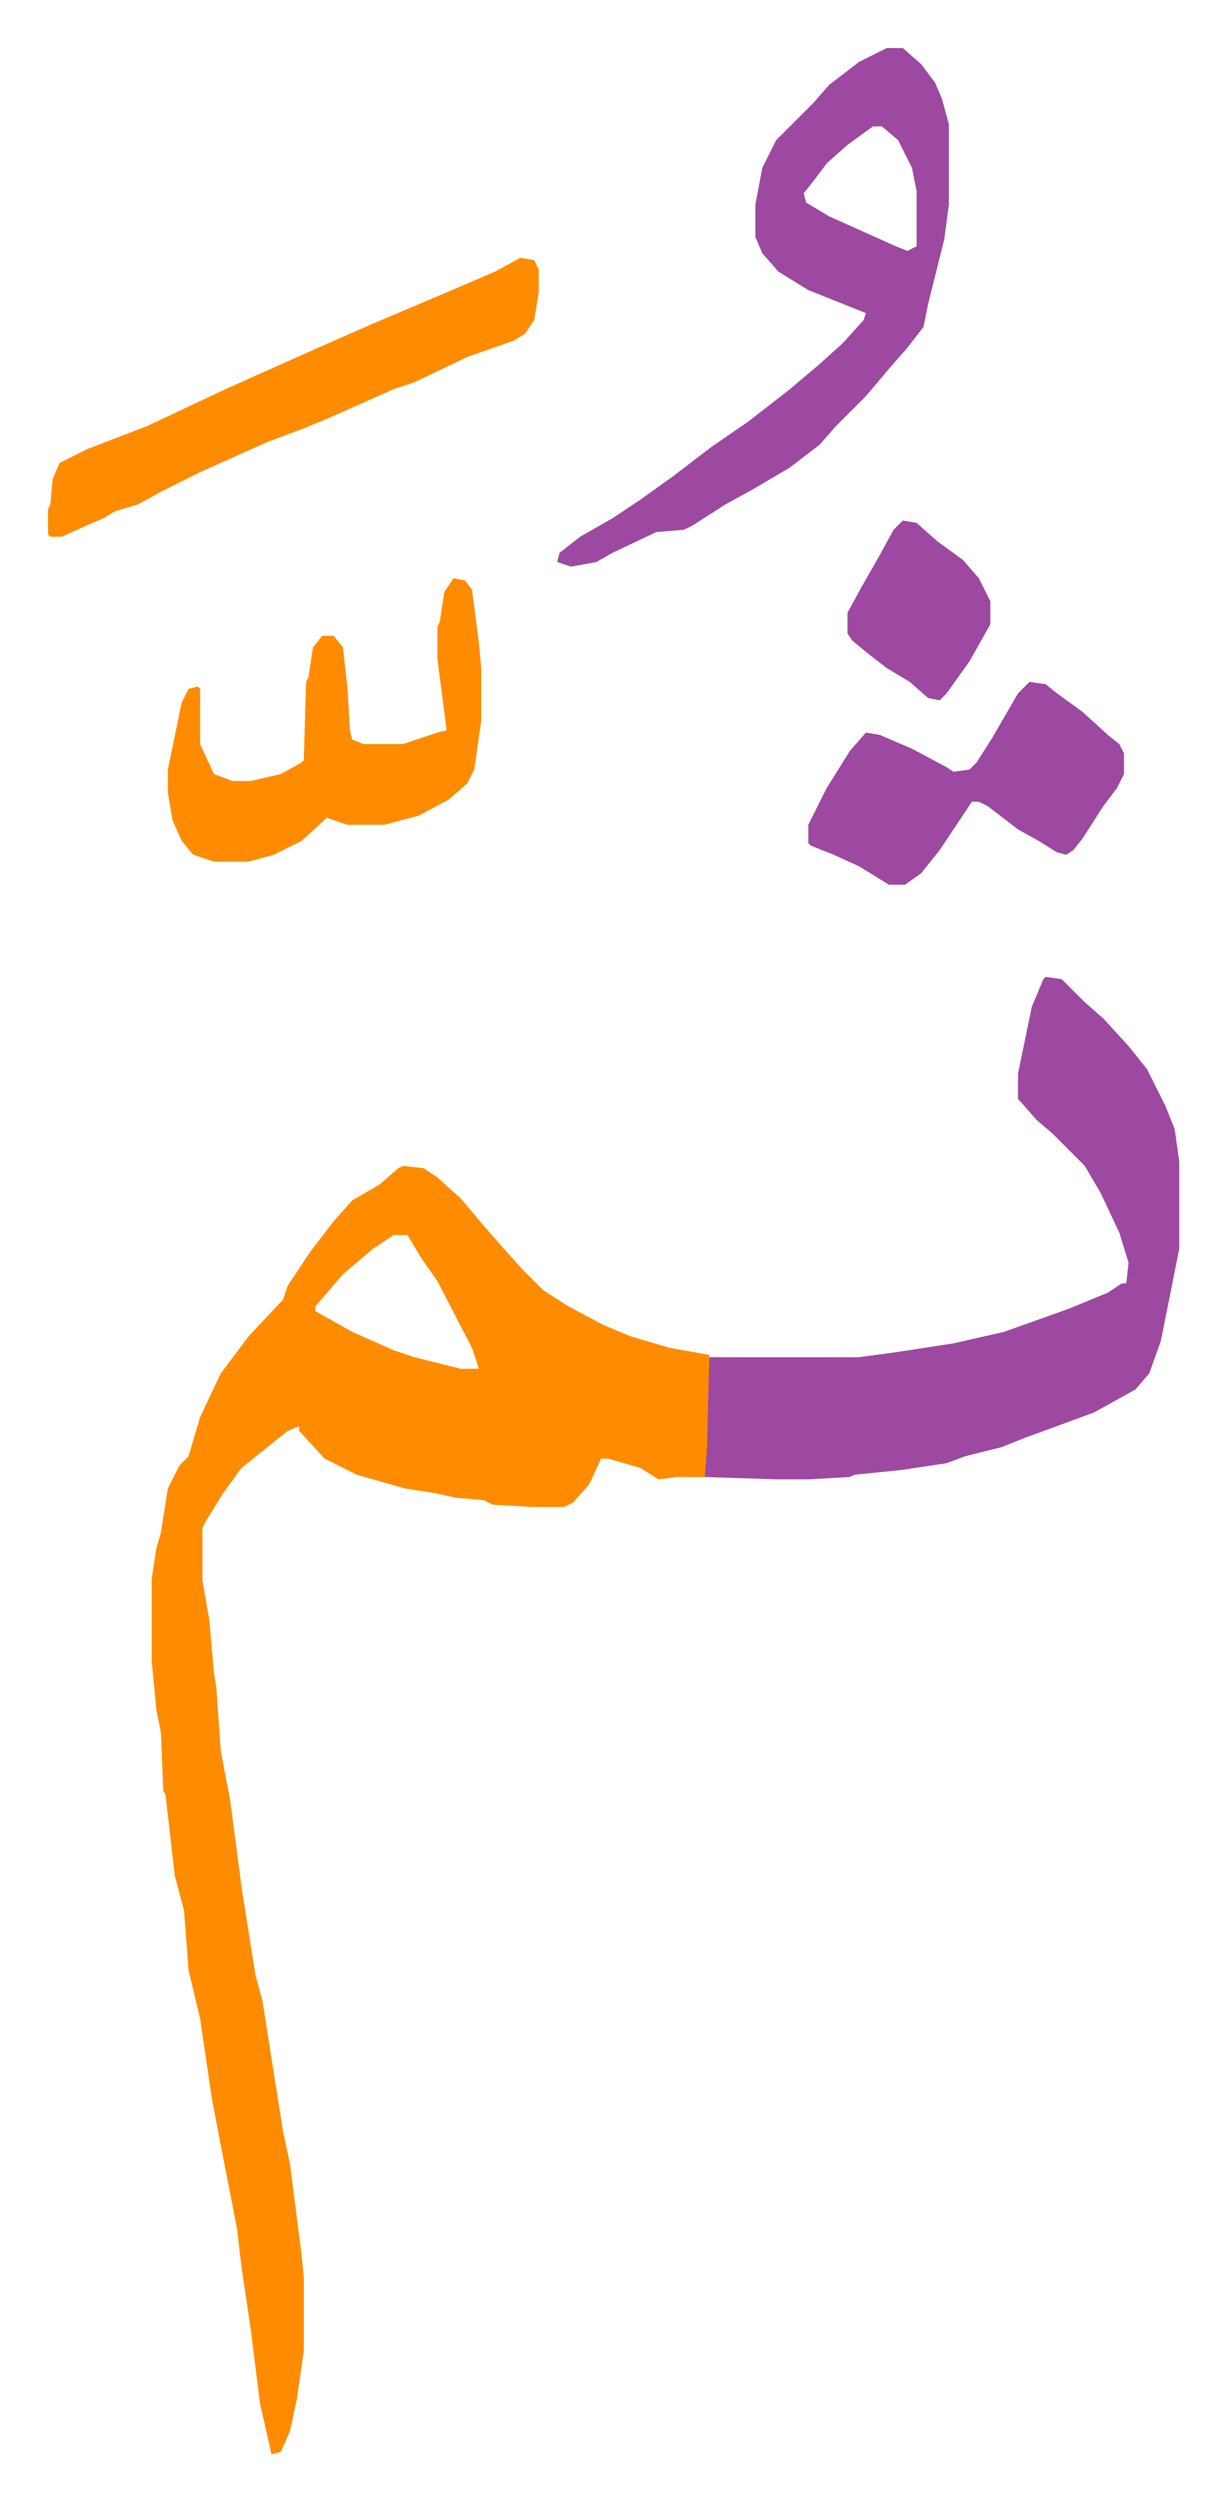 <svg xmlns="http://www.w3.org/2000/svg" role="img" viewBox="-20.86 305.14 531.72 1084.72"><path fill="#ff8c00" id="rule_ghunnah_2_wowels" d="M154 811l9 1 6 4 10 9 11 13 7 8 9 10 9 9 11 7 15 8 12 5 17 5 17 3v41l-2 12h-12l-8 1-8-5-14-4h-3l-5 11-7 8-4 2h-14l-17-1-4-2-12-1-9-2-13-2-21-6-14-7-11-12v-2l-5 2-10 8-10 8-8 11-8 13-1 2v23l3 17 2 23 1 6 2 28 4 21 5 38 6 38 3 11 6 38 3 19 3 14 5 39 1 10v32l-3 21-3 14-4 9-4 1-5-22-4-32-4-27-2-17-8-41-3-16-5-34-5-21-2-26-4-15-4-35-1-2-1-25-2-10-2-21v-36l2-13 2-7 3-19 5-10 4-4 5-17 9-19 12-16 15-16 2-6 10-15 10-13 8-9 12-7 8-7zm-4 30l-9 6-13 11-12 14v2l16 9 18 8 9 3 16 4 4 1h8l-3-9-15-29-7-10-6-10z"/><path fill="#9d48a1" id="rule_ikhfa" d="M433 729l7 1 10 10 8 7 11 12 8 10 8 16 4 10 2 14v38l-8 40-5 14-6 7-18 10-30 11-10 4-16 4-8 3-20 3-20 2-2 1-18 1h-14l-31-1 1-12 1-40h65l15-2 26-4 22-5 28-10 17-7 6-4h2l1-9-4-13-8-17-7-12-14-14-7-6-7-8-1-1v-11l6-29 5-12zm-69-403h7l8 7 6 8 3 7 3 11v35l-2 15-7 28-2 10-7 9-7 8-11 13-5 5-8 8-7 8-13 10-17 10-11 6-14 9-4 2-12 1-19 9-7 4-11 2-6-2 1-4 9-7 14-8 12-8 14-10 17-13 16-11 18-14 13-11 10-9 9-10 1-3-25-10-13-8-7-8-3-7v-14l3-16 6-12 16-16 7-8 13-10zm-6 34l-11 8-9 8-6 8-4 5 1 4 10 6 29 13 5 2 4-2v-24l-2-10-6-12-7-6z"/><path fill="#ff8c00" id="rule_ghunnah_2_wowels" d="M205 417l6 1 2 4v10l-2 12-4 6-5 3-20 7-23 11-9 3-27 12-12 5-16 6-29 13-16 8-11 6-10 3-5 3-7 3-11 5H1l-1-1v-11l1-2 1-11 3-7 12-6 26-10 34-16 38-17 25-11 33-14 21-9zm-29 139l5 1 3 4 3 23 1 11v23l-3 21-3 6-8 7-13 7-15 4h-16l-9-3-11 10-12 6-11 3H72l-9-3-5-6-4-9-2-12v-10l6-29 3-6 4-1 1 1v24l6 13 8 3h8l13-3 9-5 1-1 1-34 1-2 2-13 4-5h5l4 5 2 18 1 18 1 4 5 2h17l15-5 4-1-4-31v-14l1-2 2-13z"/><path fill="#9d48a1" id="rule_ikhfa" d="M426 601l7 1 5 4 11 8 11 10 5 4 2 4v9l-3 6-6 8-9 14-4 5-3 2-4-1-8-5-9-5-13-10-4-2h-3l-14 21-8 10-7 5h-7l-13-8-11-5-10-4-1-1v-8l8-16 10-16 7-8 6 1 14 6 15 8 3 2 7-1 3-3 7-11 11-19zm-55-70l6 1 9 8 11 8 7 8 5 10v10l-9 16-10 14-3 3-5-1-8-7-10-6-9-7-6-5-2-3v-9l6-11 8-14 6-11z"/></svg>
